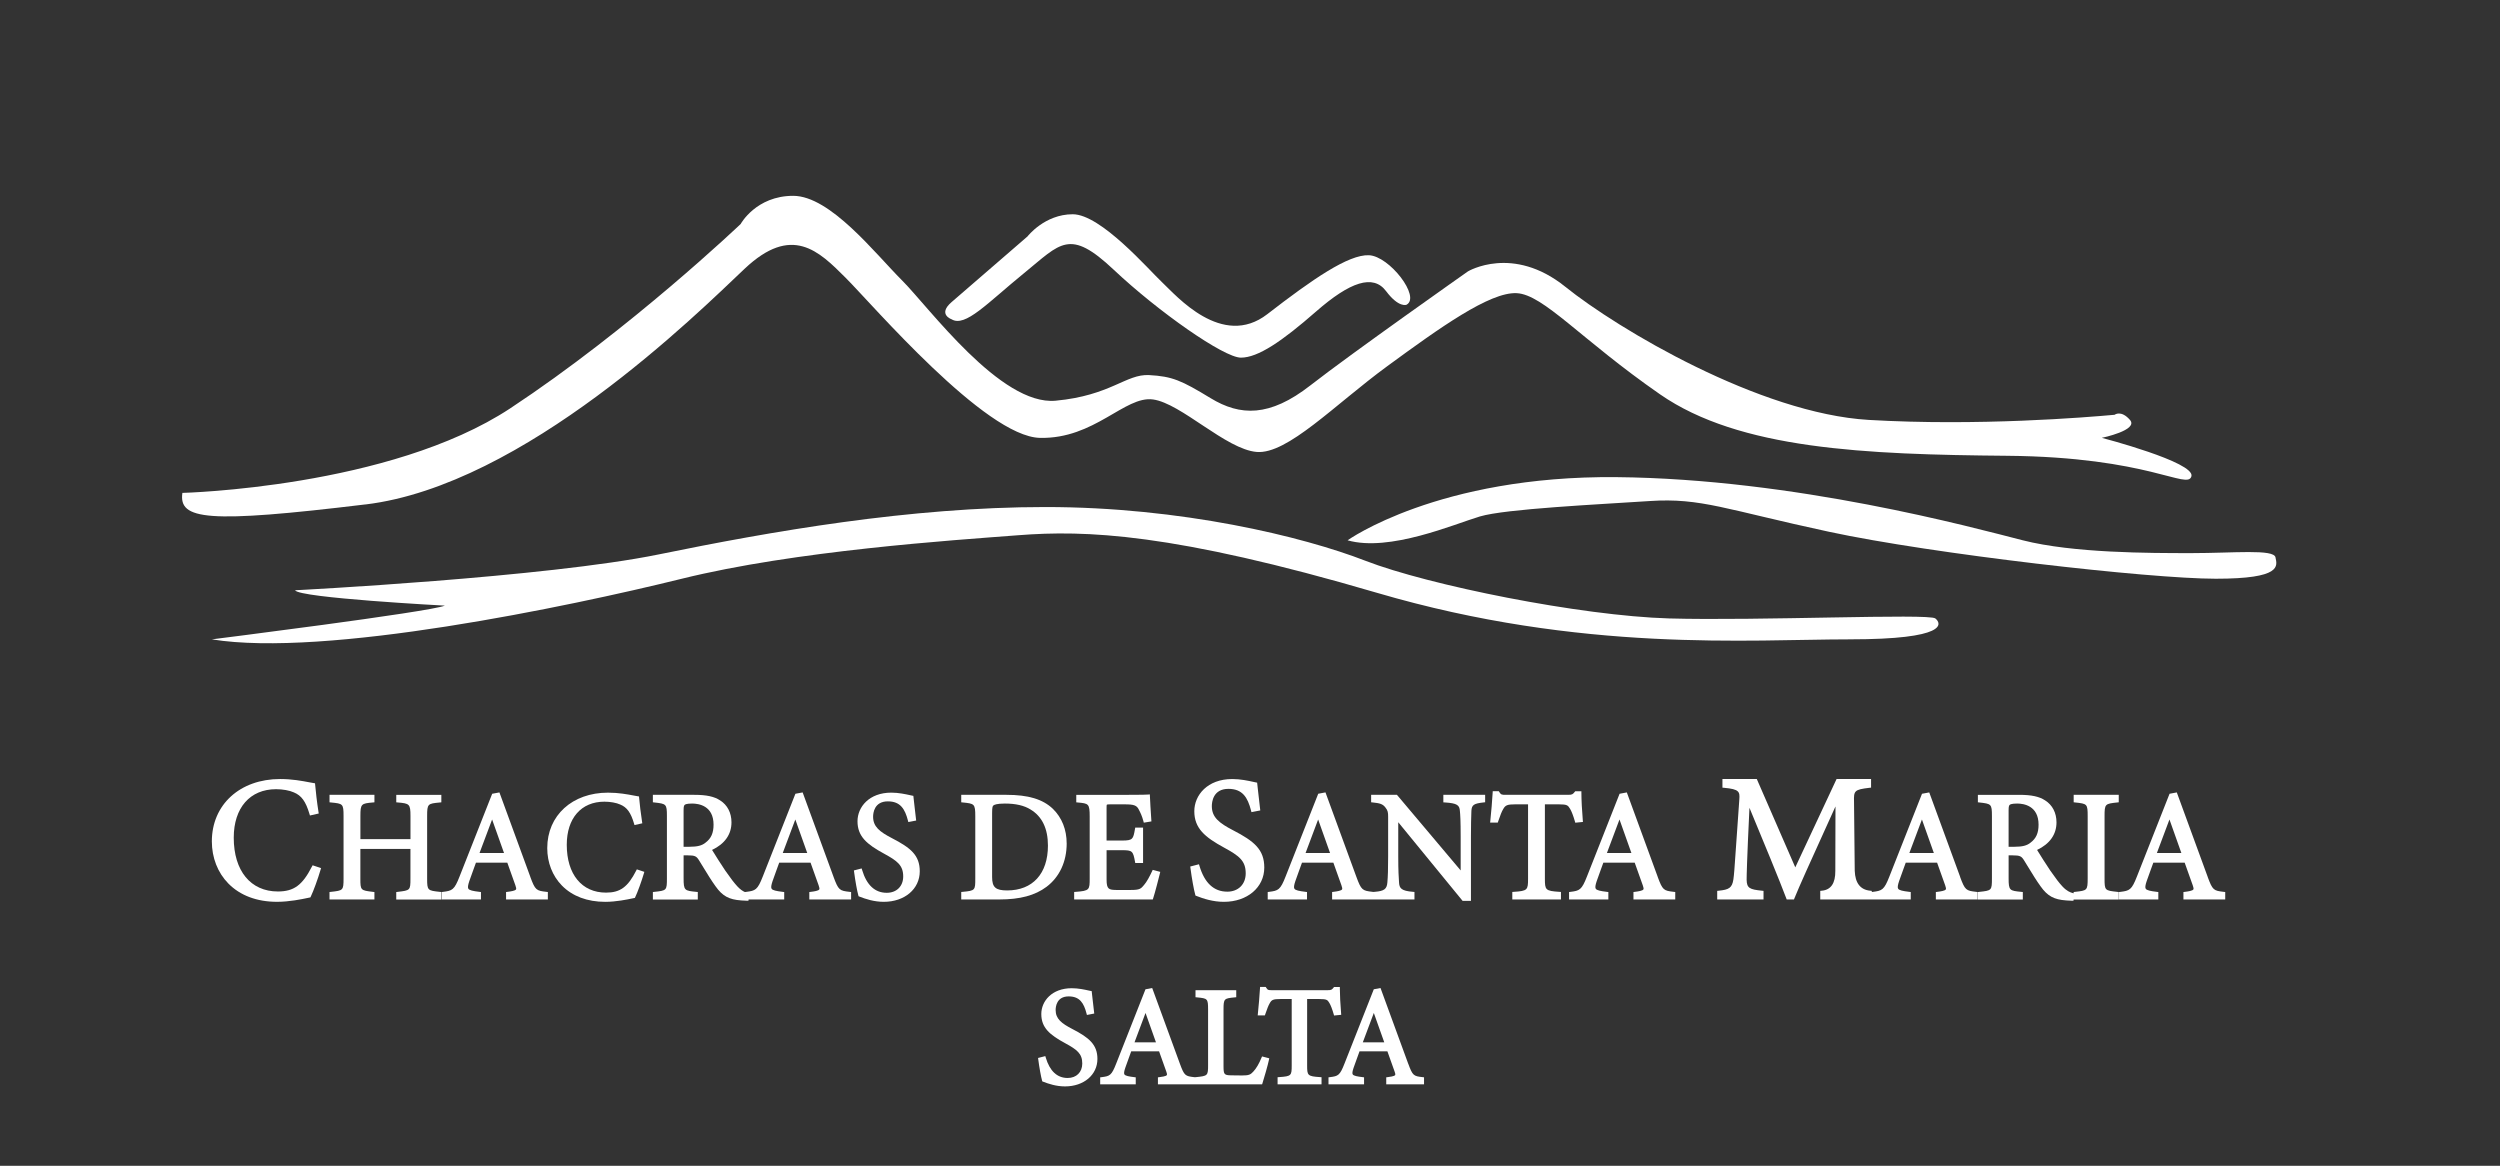 <?xml version="1.0" encoding="UTF-8"?>
<svg id="Capa_1" data-name="Capa 1" xmlns="http://www.w3.org/2000/svg" viewBox="0 0 1682.04 784.38">
  <rect x="0" y="0" width="1682.04" height="784.38" fill="#333333" stroke="none"/>
  <defs>
    <style>
      .cls-1 {
        fill: #fff;
      }
    </style>
  </defs>
  <path class="cls-1" d="M209.82,583.12c-6.36,12.47-12.13,16.68-22.86,16.68-18.31,0-29.69-13.86-29.69-36.18,0-20.13,10.92-32.64,28.51-32.64,4.41,0,9.07.84,11.92,2.15,5.14,2.12,7.99,6.03,10.5,14.44l.33,1.11,5.92-1.34-.18-1.15c-1.02-6.36-1.82-13.58-2.23-18.21l-.09-.97-.96-.15c-.83-.13-1.9-.33-3.13-.56-4.51-.86-11.33-2.16-19.36-2.16-27.07,0-45.97,17.25-45.97,41.96,0,10.97,3.93,21.03,11.08,28.32,7.91,8.07,19.24,12.34,32.77,12.34,8.34,0,16.8-1.79,20.86-2.65l1.59-.33.27-.55c1.76-3.63,4.83-12.05,6.57-18.02l.33-1.14-5.68-1.89-.48.95Z"/>
  <path class="cls-1" d="M266.63,539.82l1,.09c7.82.68,8.55.98,8.55,9.08v15.59h-33.69v-15.59c0-8.15.6-8.4,8.44-9.08l1-.09v-5.05h-30.22v5.04l.99.1c7.98.79,8.45.83,8.45,9.08v42.08c0,8.04-.32,8.08-8.47,8.98l-.98.11v5.03h30.22v-5.01l-.97-.12c-8.32-1.01-8.48-1.03-8.48-8.98v-19.89h33.69v19.89c0,7.95-.16,7.97-8.58,8.98l-.97.12v5.02h30.33v-5.03l-.98-.11c-8.25-.9-8.57-.94-8.57-8.98v-42.08c0-8.26.48-8.31,8.56-9.08l1-.1v-5.04h-30.33v5.05Z"/>
  <path class="cls-1" d="M356.81,589.96c-8.39-23.04-14.89-40.82-20.47-55.94l-.32-.87-4.87.91-21.95,55.67c-3.53,9.07-4.95,9.55-11.08,10.33l-.96.12v5.01h26.44v-5.01l-.97-.12c-4.34-.53-6.83-1.02-7.51-2.11-.5-.79-.3-2.33.65-5.15.86-2.53,1.76-4.97,2.71-7.56.57-1.56,1.15-3.15,1.75-4.82h21.1c1.15,3.41,2.26,6.44,3.25,9.13.84,2.3,1.57,4.28,2.18,6.1.55,1.49.68,2.35.41,2.78-.54.88-3.33,1.33-5.71,1.62l-.97.12v5.01h28.12v-5.02l-.98-.11c-6.81-.77-7.53-1.1-10.84-10.09ZM339.11,573.91h-16.47c2.89-7.63,6.03-16.03,8.46-22.55l8.01,22.55Z"/>
  <path class="cls-1" d="M428.05,585.74c-5.65,11.09-10.78,14.83-20.32,14.83-16.28,0-26.4-12.33-26.4-32.17,0-17.9,9.71-29.02,25.35-29.02,3.92,0,8.07.74,10.6,1.91,4.57,1.88,7.1,5.36,9.33,12.84l.29.99,5.26-1.19-.16-1.02c-.9-5.65-1.62-12.07-1.98-16.19l-.08-.86-.86-.13c-.74-.11-1.69-.29-2.78-.5-4.01-.77-10.07-1.92-17.22-1.92-24.07,0-40.88,15.34-40.88,37.31,0,9.76,3.5,18.7,9.85,25.18,7.03,7.18,17.11,10.97,29.14,10.97,7.41,0,14.94-1.59,18.55-2.36l1.41-.29.24-.49c1.56-3.23,4.29-10.72,5.84-16.02l.3-1.02-5.05-1.68-.43.84Z"/>
  <path class="cls-1" d="M560.82,589.96c-8.37-22.99-14.88-40.77-20.47-55.94l-.32-.87-4.87.91-21.95,55.67c-3.53,9.07-4.95,9.55-11.08,10.33l-.96.12h0c-1.46-.64-3.12-1.73-5.01-3.76-2.33-2.53-4.24-5.03-8.19-10.67-2.8-4.21-6.76-10.35-8.89-13.9,8.56-4.05,13.07-10.45,13.07-18.55,0-6.41-2.72-11.66-7.63-14.77-3.99-2.63-9.2-3.75-17.4-3.75h-27.86v5.02l.98.11c7.99.91,8.47.97,8.47,9.09v41.87c0,8.27-.16,8.29-8.46,9.19l-.98.11v5.03h30.22v-5.04l-.99-.1c-7.91-.79-8.56-.86-8.56-9.19v-15.38h2.57c5.22,0,6.1.61,7.88,3.47.95,1.52,1.94,3.14,2.96,4.81,2.61,4.28,5.3,8.7,8.1,12.56,4.63,6.53,8.97,8.92,17.19,9.49l.48.04c1.15.09,2.24.18,3.49.18h.95l.12-.84h23.95v-5.01l-.97-.12c-4.34-.53-6.83-1.02-7.51-2.11-.5-.79-.3-2.33.65-5.15.86-2.53,1.76-4.97,2.71-7.56.57-1.55,1.15-3.15,1.75-4.81h21.1c1.15,3.41,2.26,6.44,3.25,9.13.84,2.3,1.57,4.28,2.18,6.1.55,1.49.68,2.35.41,2.78-.54.88-3.33,1.33-5.71,1.62l-.97.12v5.01h28.12v-5.02l-.98-.11c-6.81-.77-7.53-1.1-10.84-10.09ZM543.12,573.91h-16.47c2.88-7.61,6.03-16.03,8.46-22.55l8.01,22.55ZM459.93,545.1c0-2.77.36-3.28.88-3.68.15-.13,1.1-.78,4.85-.78,4.34,0,14.43,1.39,14.43,14.22,0,5.58-1.64,9.29-5.38,12.07-2.36,1.98-5.49,2.79-10.84,2.79h-3.94v-24.61Z"/>
  <path class="cls-1" d="M600.17,563.96c-8.45-4.38-12.73-7.81-12.73-14.45,0-2.43.72-10.34,9.92-10.34,8.46,0,11.52,5.17,13.52,12.92l.26,1,5.28-1.02-.13-1.02c-.63-5.11-1.01-8.68-1.36-11.83-.11-1.03-.22-2.01-.32-2.95l-.09-.81-.8-.15c-.4-.08-.92-.19-1.54-.33-2.85-.63-7.61-1.68-12.52-1.68-14.92,0-22.72,9.69-22.72,19.26,0,10.16,6.25,15.49,17.79,21.75,9.01,4.92,12.96,7.86,12.96,15.41,0,6.56-4.45,10.97-11.07,10.97-7.95,0-13.53-5.17-16.58-15.38l-.3-1.02-5.22,1.35.13.96c.78,6.03,2.04,13.01,2.87,15.9l.15.52.51.2c4.22,1.65,9.91,3.54,16.46,3.54,14.02,0,24.19-8.63,24.19-20.52,0-10.76-6.01-15.75-18.65-22.28Z"/>
  <path class="cls-1" d="M717.67,567.46c0-9.28-3.2-17.32-9.26-23.26-6.86-6.52-16.54-9.43-31.4-9.43h-30.28v5.03l.99.1c7.82.8,8.46.87,8.46,9.19v41.87c0,7.99,0,8.3-8.45,9.08l-1,.09v5.04h25.66c13.9,0,23.98-2.7,31.73-8.51,8.74-6.59,13.56-16.96,13.56-29.22ZM677.64,599.1c-7.76,0-10.13-2.1-10.13-8.97v-43.24c0-4.04.43-4.67.87-4.96l.08-.06c.46-.37,2.13-1.23,7.6-1.23,7.38,0,13.06,1.32,17.37,4.04,7.73,4.69,11.64,12.85,11.64,24.25,0,18.89-10.26,30.17-27.45,30.17Z"/>
  <path class="cls-1" d="M723.73,600.05l-1.02.08v5.06h52.9l.25-.75c1.07-3.2,3.93-14.14,4.54-16.79l.24-1.04-5.07-1.35-.39.84c-1.46,3.13-3.6,7.29-5.51,9.41-2.08,2.46-2.78,3.28-8.92,3.28h-9.74c-4.92-.1-6.48-.44-6.48-6.98v-19.78h10.44c6.81,0,7.38.5,8.68,7.7l.16.91h5.27v-23.82h-5.28l-.16.91c-1.19,6.76-1.38,7.8-8.57,7.8h-10.55v-22.09c0-.51,0-1.85.19-2.04.14-.14.87-.22,2.17-.22h9.97c6.16,0,8.01.7,9.41,3.61,1.07,2.05,2.12,4.19,3.06,7.75l.26.97,5.13-.86-.08-1c-.42-5.58-.84-13.39-.94-16.02l-.05-1.15-1.15.1c-.92.08-4.12.21-15.13.21h-33.22v5.04l1,.09c7.27.68,8.03.75,8.03,9.5v41.45c0,7.83,0,8.47-9.48,9.19Z"/>
  <path class="cls-1" d="M825.67,599.92c-8.94,0-15.22-5.82-18.64-17.29l-.34-1.14-5.87,1.52.14,1.08c.88,6.77,2.29,14.63,3.22,17.89l.17.59.57.22c4.75,1.85,11.14,3.98,18.51,3.98,15.76,0,27.2-9.7,27.2-23.07,0-12.1-6.76-17.72-20.97-25.06-9.5-4.92-14.32-8.79-14.32-16.25,0-2.73.8-11.63,11.16-11.63,9.51,0,12.96,5.81,15.21,14.53l.29,1.13,5.94-1.15-.14-1.15c-.71-5.74-1.14-9.76-1.52-13.31-.13-1.16-.24-2.26-.36-3.32l-.1-.91-.9-.17c-.45-.09-1.04-.22-1.74-.37-3.2-.71-8.56-1.89-14.08-1.89-16.77,0-25.55,10.89-25.55,21.66,0,11.43,7.03,17.42,20,24.46,10.14,5.53,14.58,8.84,14.58,17.33,0,7.38-5,12.34-12.45,12.34Z"/>
  <path class="cls-1" d="M971.11,539.84l1.03.06c8.35.52,9.84,1.88,10.1,5.73.26,2.57.52,6.63.52,17.31v22.7l-42.89-50.88h-17.35v5.03l.99.1c4.91.5,6.83,1.05,8.6,3.38,1.68,2.05,1.85,3.47,1.85,6.23v26.76c0,8.4-.16,13.64-.52,17.54-.36,4.39-2.17,5.73-8.44,6.23l-.93.08-.64-.07c-6.81-.77-7.53-1.1-10.84-10.09-8.39-23.04-14.89-40.82-20.47-55.94l-.32-.87-4.87.91-21.95,55.67c-3.53,9.07-4.95,9.55-11.08,10.33l-.96.12v5.01h26.44v-5.01l-.97-.12c-4.34-.53-6.83-1.02-7.51-2.11-.5-.79-.3-2.33.65-5.15.86-2.53,1.76-4.97,2.71-7.56.57-1.56,1.15-3.15,1.75-4.82h21.1c1.15,3.41,2.26,6.44,3.25,9.13.84,2.3,1.57,4.28,2.18,6.1.55,1.49.68,2.35.41,2.78-.54.88-3.33,1.33-5.71,1.62l-.97.12v5.01h55.41v-5.05l-1.01-.08c-7.77-.65-9.22-2.27-9.38-6.53-.2-2.83-.52-7.57-.52-17.14v-23.15l43.3,52.91h5.61v-43.19c0-8.29.15-12.69.26-15.91l.05-1.55c.26-3.93,1.64-4.87,8.26-5.59l.98-.11v-5.03h-28.12v5.07ZM894.88,573.91h-16.47c2.89-7.63,6.03-16.03,8.46-22.55l8.01,22.55Z"/>
  <path class="cls-1" d="M1048.82,541.17c5.53,0,6.13.63,7.56,3.04,1,1.64,2.21,4.8,3.24,8.43l.25.89,5.15-.51-.09-1.08c-.56-6.53-.94-13.95-.94-18.48v-1.1h-4.15l-.33.42c-1.32,1.67-1.81,1.99-4.49,1.99h-41.9c-2.59,0-3.2,0-4.39-1.9l-.32-.52h-4.07l-.06,1.04c-.31,5.83-.95,12.5-1.57,18.84l-.12,1.21h5.14l.56-1.6c1.18-3.37,1.96-5.59,3.08-7.46,1.46-2.57,2.58-3.22,8.28-3.22h8.45v50.01c0,7.56-.27,8.27-9.57,8.87l-1.03.07v5.07h32.74v-5.07l-1.03-.07c-9.51-.6-9.78-1.32-9.78-8.87v-50.01h9.39Z"/>
  <path class="cls-1" d="M1115.34,589.96c-8.38-23.02-14.89-40.79-20.47-55.94l-.32-.87-4.87.91-21.95,55.67c-3.53,9.07-4.95,9.55-11.08,10.33l-.96.12v5.01h26.44v-5.01l-.97-.12c-4.34-.53-6.83-1.02-7.51-2.11-.5-.79-.3-2.33.65-5.15.86-2.53,1.76-4.97,2.71-7.56.57-1.56,1.15-3.15,1.75-4.82h21.1c1.15,3.41,2.26,6.44,3.25,9.13.84,2.3,1.57,4.28,2.18,6.1.55,1.49.68,2.35.41,2.78-.54.88-3.33,1.33-5.71,1.62l-.97.12v5.01h28.12v-5.02l-.98-.11c-6.81-.77-7.53-1.1-10.84-10.09ZM1097.63,573.91h-16.47c2.89-7.63,6.03-16.03,8.46-22.55l8.01,22.55Z"/>
  <path class="cls-1" d="M1318.82,589.96c-8.38-23.02-14.89-40.79-20.47-55.94l-.32-.87-4.87.91-21.95,55.67c-3.53,9.07-4.95,9.55-11.08,10.33l-.75.1v-.76l-1.14-.12q-9.87-1.01-10.34-13.37l-.48-46.4c-.21-7.41.11-8.26,10.35-9.46l1.12-.13v-5.78h-23.21l-27.78,59.43-25.9-59.43h-23.11v5.81l1.15.1c10.25.93,10.61,2.65,10.2,7.95-1.05,14.79-1.77,25.1-2.28,32.48-1.01,14.65-1.22,17.69-1.7,21.17-.86,5.79-3.07,6.93-9.75,7.62l-1.14.12v5.79h31.16v-5.79l-1.14-.12c-8.06-.83-10.12-1.66-10.22-7.32,0-2.67.19-12.65,1.9-48.45,8.6,20.58,20.85,50.41,24.75,60.86l.31.82h4.88l.32-.8c2.89-7.27,11.34-25.9,19.52-43.91,2.86-6.31,5.6-12.35,8.1-17.89l-.11,43.35q.12,12.45-9,13.34l-1.14.11v5.8h60.89v-5.01l-.97-.12c-4.34-.53-6.83-1.02-7.51-2.11-.5-.79-.3-2.33.65-5.15.86-2.53,1.76-4.97,2.71-7.55.57-1.56,1.15-3.15,1.75-4.82h21.1c1.15,3.41,2.26,6.44,3.25,9.13.84,2.3,1.57,4.28,2.18,6.1.55,1.49.68,2.35.41,2.78-.54.88-3.33,1.33-5.71,1.62l-.97.12v5.01h28.12v-5.02l-.98-.11c-6.81-.77-7.53-1.1-10.84-10.09ZM1301.12,573.91h-16.47c2.89-7.63,6.03-16.03,8.46-22.55l8.01,22.55Z"/>
  <path class="cls-1" d="M1395.18,539.79l.98.11c8.15.89,8.46.93,8.46,9.3v41.66c0,8.26-.32,8.3-8.46,9.19l-.98.11v.87l-.4-.1c-1.92-.5-4.26-1.43-7.13-4.51-2.33-2.53-4.24-5.03-8.19-10.67-2.8-4.2-6.76-10.35-8.89-13.9,8.56-4.05,13.07-10.45,13.07-18.55,0-6.41-2.72-11.66-7.63-14.77-3.99-2.63-9.2-3.75-17.4-3.75h-27.86v5.02l.98.11c7.99.91,8.47.97,8.47,9.09v41.87c0,8.27-.16,8.29-8.46,9.19l-.98.11v5.03h30.22v-5.04l-.99-.1c-7.91-.79-8.56-.86-8.56-9.19v-15.38h2.57c5.22,0,6.1.61,7.88,3.47.95,1.52,1.94,3.14,2.96,4.81,2.61,4.28,5.3,8.7,8.1,12.56,4.63,6.53,8.97,8.92,17.19,9.49l.48.04c1.15.09,2.25.18,3.49.18h.95l.15-1.02v.18h30.33v-5.03l-.98-.11c-8.41-.91-8.57-.93-8.57-9.19v-41.66c0-8.37.32-8.4,8.57-9.3l.98-.11v-5.03h-30.33v5.03ZM1351.42,545.1c0-2.77.36-3.28.88-3.68.15-.13,1.1-.78,4.85-.78,4.34,0,14.43,1.39,14.43,14.22,0,5.58-1.64,9.29-5.38,12.07-2.36,1.98-5.49,2.79-10.84,2.79h-3.94v-24.61Z"/>
  <path class="cls-1" d="M1485.37,589.96c-8.38-23.02-14.89-40.79-20.47-55.94l-.32-.87-4.87.91-21.95,55.67c-3.53,9.07-4.95,9.55-11.08,10.33l-.96.12v5.01h26.44v-5.01l-.97-.12c-4.34-.53-6.83-1.02-7.51-2.11-.5-.79-.3-2.33.65-5.15.86-2.53,1.76-4.97,2.71-7.55.57-1.56,1.15-3.15,1.75-4.82h21.1c1.15,3.41,2.26,6.44,3.25,9.13.84,2.3,1.57,4.28,2.18,6.1.55,1.49.68,2.35.41,2.78-.54.88-3.33,1.33-5.71,1.62l-.97.12v5.01h28.12v-5.02l-.98-.11c-6.81-.77-7.53-1.1-10.84-10.09ZM1467.66,573.91h-16.47c2.89-7.63,6.03-16.03,8.46-22.55l8.01,22.55Z"/>
  <path class="cls-1" d="M721.6,692.39c-7.53-3.9-11.35-6.96-11.35-12.85,0-2.15.63-9.15,8.77-9.15,7.51,0,10.23,4.6,12.01,11.49l.26,1,4.94-.96-.13-1.02c-.56-4.58-.91-7.79-1.22-10.62-.1-.92-.19-1.79-.29-2.63l-.09-.81-.8-.15c-.36-.07-.83-.17-1.38-.29-2.56-.57-6.83-1.51-11.24-1.51-13.44,0-20.48,8.74-20.48,17.37,0,9.17,5.62,13.96,16,19.59,8.04,4.38,11.56,7,11.56,13.71,0,5.81-3.94,9.72-9.81,9.72-7.07,0-12.03-4.61-14.75-13.7l-.3-1.02-4.88,1.26.13.96c.7,5.4,1.83,11.67,2.57,14.27l.15.52.51.2c3.79,1.48,8.9,3.18,14.79,3.18,12.63,0,21.79-7.78,21.79-18.5,0-9.64-5.65-14.32-16.77-20.07Z"/>
  <path class="cls-1" d="M848.74,711.67c-1.63,4.02-3.59,7.34-5.53,9.36-1.88,2.05-2.97,2.56-7.56,2.56-.4,0-3.92-.05-5.96-.07-.84-.01-1.44,0-1.45-.02-4.56-.08-5.03-.65-5.03-6.05v-38.28c0-7.36.43-7.41,7.57-8.12l.99-.1v-4.73h-27.41v4.73l.99.1c7.05.71,7.47.75,7.47,8.12v37.34c0,7.25-.16,7.41-8.32,8.22l-.54.05-.46-.05c-6.04-.68-6.68-.97-9.62-8.97-7.51-20.62-13.34-36.55-18.34-50.13l-.32-.87-4.52.85-19.69,49.95c-3.15,8.09-4.29,8.48-9.83,9.18l-.96.12v4.7h23.93v-4.71l-.97-.12c-3.26-.4-6-.81-6.65-1.84-.43-.68-.25-2.03.6-4.52.77-2.27,1.58-4.46,2.43-6.77.5-1.37,1.02-2.77,1.54-4.24h18.75c1.02,3.02,2.01,5.71,2.89,8.11.75,2.06,1.41,3.83,1.95,5.47.3.81.66,1.93.38,2.39-.52.85-3.8,1.25-5.03,1.4l-.97.12v4.71h70.09l.25-.76c.9-2.79,3.77-12.7,4.36-15.74l.2-1.02-4.85-1.25-.36.89ZM777.75,701.29h-14.43c2.52-6.66,5.26-14,7.41-19.76l7.02,19.76Z"/>
  <path class="cls-1" d="M887.76,672.17c4.89,0,5.42.55,6.68,2.67.89,1.46,1.97,4.28,2.89,7.53l.25.89,4.82-.48-.09-1.08c-.5-5.85-.84-12.5-.84-16.55v-1.1h-3.89l-.33.42c-1.17,1.48-1.57,1.74-3.93,1.74h-37.55c-2.32,0-2.81,0-3.84-1.65l-.32-.52h-3.82l-.06,1.04c-.28,5.22-.85,11.2-1.41,16.88l-.12,1.21h4.82l.53-1.51c1.06-3.01,1.75-5,2.75-6.67,1.28-2.26,2.16-2.83,7.32-2.83h7.46v44.7c0,6.78-.2,7.3-8.47,7.84l-1.03.07v4.77h29.57v-4.77l-1.03-.07c-8.42-.53-8.66-1.16-8.66-7.84v-44.7h8.3Z"/>
  <path class="cls-1" d="M947.49,715.75c-7.51-20.62-13.34-36.55-18.34-50.13l-.32-.87-4.52.85-19.69,49.95c-3.15,8.09-4.29,8.48-9.83,9.18l-.96.12v4.7h23.93v-4.71l-.97-.12c-3.26-.4-6-.81-6.65-1.84-.43-.68-.25-2.03.6-4.52.77-2.27,1.58-4.46,2.43-6.77.5-1.37,1.02-2.77,1.54-4.24h18.75c1.02,3.02,2.01,5.71,2.89,8.11.75,2.06,1.41,3.83,1.95,5.47.3.81.66,1.93.38,2.39-.52.85-3.8,1.25-5.03,1.4l-.97.12v4.71h25.43v-4.72l-.98-.11c-6.04-.68-6.68-.97-9.62-8.97ZM931.35,701.29h-14.43c2.53-6.67,5.27-14.01,7.41-19.76l7.02,19.76Z"/>
  <path class="cls-1" d="M245.91,339.41c106.83-12.92,223.13-128.37,255.01-158.52,31.88-30.15,49.97-12.06,68.06,6.03,18.09,18.09,93.9,106.83,130.68,107.69,36.77.86,57.13-28.43,76.09-25.85,18.95,2.58,49.11,33.6,69.78,35.32,20.68,1.72,52.55-31.88,87.87-57.72,35.32-25.85,68.92-49.97,87.01-49.11,18.09.86,43.08,31.01,96.49,68.06,53.41,37.05,137.84,40.49,233.47,41.35,95.63.86,121.47,23.26,124.06,13.78,2.58-9.48-60.31-25.85-60.31-25.85,0,0,24.98-5.17,18.95-12.06-6.03-6.89-10.34-3.45-10.34-3.45-18.95,1.72-92.18,7.75-165.41,3.45-73.23-4.31-168.86-61.17-204.18-89.6-35.32-28.43-65.47-10.34-65.47-10.34,0,0-78.4,55.14-105.97,76.67-27.57,21.54-47.38,20.68-67.2,8.62-19.81-12.06-25.85-14.65-41.35-15.51-15.51-.86-25.85,13.78-62.89,17.23-37.04,3.45-85.29-62.89-103.38-80.98-18.09-18.09-48.24-56.86-73.23-56.86s-35.32,18.95-35.32,18.95c0,0-74.09,70.64-155.07,124.06-80.98,53.41-220.55,56.86-220.55,56.86-2.58,18.09,16.37,20.68,123.2,7.75Z"/>
  <path class="cls-1" d="M640.19,214.78c9.19,5.74,24.12-10.91,48.82-31.01,24.7-20.1,30.44-30.44,60.31-2.3,29.87,28.14,74.09,59.16,85.58,59.16s27.57-10.91,50.54-31.01c22.97-20.1,38.48-25.27,47.1-13.78,8.62,11.49,13.78,9.19,13.78,9.19,9.76-5.17-11.49-32.74-25.27-33.31-13.78-.57-37.91,16.08-68.35,39.63-30.44,23.55-61.45-12.64-70.64-21.25-9.19-8.62-41.35-45.95-60.31-45.95s-30.44,14.93-30.44,14.93l-51.12,44.22c-9.47,8.2,0,11.49,0,11.49Z"/>
  <path class="cls-1" d="M1531,375.02c-1.15-5.74-28.14-2.87-56.5-2.87s-79.62,0-113.51-8.62c-33.89-8.62-153.35-41.35-273.39-42.5-120.04-1.15-180.92,42.5-180.92,42.5,28.14,8.04,71.79-10.91,89.02-16.05,17.23-5.13,79.83-8.08,114.29-10.37,34.46-2.3,51.12,5.74,120.61,20.68,69.5,14.93,215.38,31.59,260.18,31.59s41.35-8.62,40.2-14.36Z"/>
  <path class="cls-1" d="M1244.4,430.16c66.34,0,62.03-10.63,57.72-14.07-4.31-3.45-119.75,1.72-179.19,0-59.44-1.72-161.96-22.4-204.18-38.77-42.21-16.37-124.06-36.18-215.38-36.18s-184.36,16.37-260.18,31.88c-75.81,15.51-244.67,24.12-244.67,24.12,2.58,5.17,100.8,10.34,100.8,10.34-10.34,4.31-156.8,22.69-156.8,22.69,75.81,12.35,239.5-21.82,316.18-40.78,76.67-18.95,181.78-25.85,226.58-29.29,44.8-3.45,103.38-1.72,241.22,38.77,137.84,40.49,251.56,31.3,317.9,31.3Z"/>
</svg>